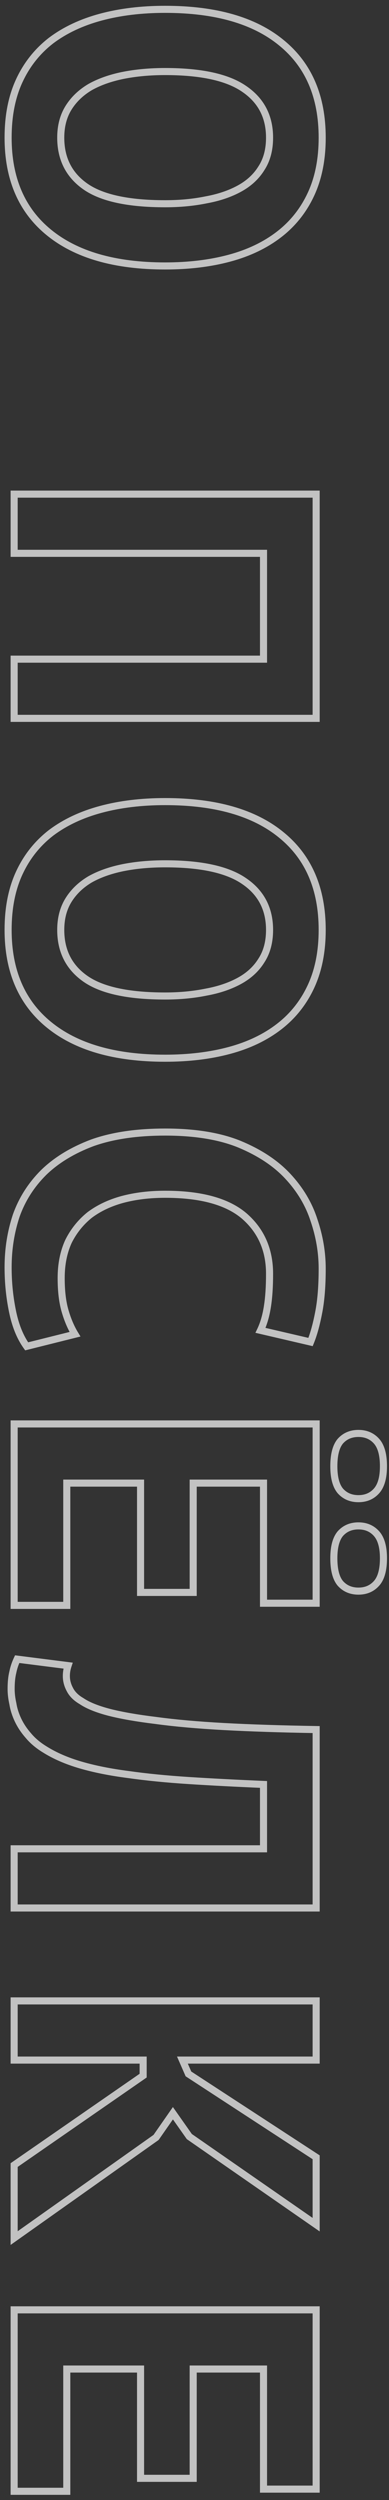 <?xml version="1.0" encoding="UTF-8"?> <svg xmlns="http://www.w3.org/2000/svg" width="55" height="353" viewBox="0 0 55 353" fill="none"><rect x="0" y="0" width="55" height="353" fill="#333333" stroke="none"/> <path d="M39.759 6.015L39.442 6.402L39.444 6.403L39.759 6.015ZM43.968 27.426L43.514 27.215L43.514 27.215L43.968 27.426ZM39.454 33.099L39.149 32.703L39.149 32.703L39.454 33.099ZM32.439 36.454L32.309 35.971L32.309 35.971L32.439 36.454ZM6.88 32.794L7.197 32.408L7.197 32.407L6.88 32.794ZM2.732 11.383L3.186 11.594L3.186 11.594L2.732 11.383ZM7.246 5.71L6.946 5.31L6.941 5.314L7.246 5.71ZM17.372 10.651L17.274 10.161L17.272 10.161L17.372 10.651ZM12.736 12.298L12.491 11.862L12.481 11.868L12.736 12.298ZM9.686 15.226L9.261 14.962L9.261 14.962L9.686 15.226ZM12.065 26.328L12.352 25.919L12.352 25.919L12.065 26.328ZM29.145 28.219L29.055 27.727L29.045 27.729L29.145 28.219ZM33.842 26.633L33.603 26.194L33.603 26.194L33.842 26.633ZM36.953 23.766L36.535 23.492L36.528 23.502L36.953 23.766ZM34.513 12.542L34.229 12.954L34.232 12.956L34.513 12.542ZM23.35 1.818C30.401 1.818 35.741 3.37 39.442 6.402L40.076 5.628C36.132 2.397 30.533 0.818 23.35 0.818L23.35 1.818ZM39.444 6.403C43.17 9.423 45.054 13.742 45.054 19.435L46.054 19.435C46.054 13.497 44.075 8.869 40.074 5.627L39.444 6.403ZM45.054 19.435C45.054 22.428 44.535 25.017 43.514 27.215L44.422 27.637C45.515 25.281 46.054 22.542 46.054 19.435L45.054 19.435ZM43.514 27.215C42.49 29.421 41.036 31.248 39.149 32.703L39.759 33.495C41.776 31.94 43.331 29.985 44.422 27.637L43.514 27.215ZM39.149 32.703C37.256 34.162 34.979 35.254 32.309 35.971L32.569 36.937C35.348 36.19 37.748 35.045 39.759 33.495L39.149 32.703ZM32.309 35.971C29.634 36.69 26.649 37.052 23.35 37.052L23.35 38.052C26.721 38.052 29.795 37.682 32.569 36.937L32.309 35.971ZM23.35 37.052C16.301 37.052 10.94 35.48 7.197 32.408L6.563 33.18C10.547 36.452 16.166 38.052 23.35 38.052L23.35 37.052ZM7.197 32.407C3.51 29.387 1.646 25.088 1.646 19.435L0.646 19.435C0.646 25.331 2.604 29.938 6.563 33.181L7.197 32.407ZM1.646 19.435C1.646 16.401 2.165 13.791 3.186 11.594L2.279 11.172C1.184 13.529 0.646 16.288 0.646 19.435L1.646 19.435ZM3.186 11.594C4.21 9.388 5.664 7.561 7.551 6.106L6.941 5.314C4.924 6.869 3.369 8.824 2.278 11.172L3.186 11.594ZM7.546 6.11C9.44 4.69 11.718 3.617 14.391 2.899L14.131 1.933C11.355 2.679 8.956 3.802 6.946 5.31L7.546 6.11ZM14.391 2.899C17.066 2.18 20.051 1.818 23.35 1.818L23.35 0.818C19.979 0.818 16.905 1.188 14.131 1.933L14.391 2.899ZM23.35 9.602C21.167 9.602 19.141 9.787 17.274 10.161L17.47 11.141C19.263 10.783 21.223 10.602 23.35 10.602L23.35 9.602ZM17.272 10.161C15.443 10.535 13.846 11.1 12.491 11.862L12.981 12.734C14.229 12.032 15.723 11.499 17.472 11.141L17.272 10.161ZM12.481 11.868C11.117 12.678 10.039 13.709 9.261 14.962L10.111 15.49C10.797 14.385 11.753 13.463 12.991 12.728L12.481 11.868ZM9.261 14.962C8.472 16.234 8.088 17.731 8.088 19.435L9.088 19.435C9.088 17.885 9.436 16.577 10.111 15.49L9.261 14.962ZM8.088 19.435C8.088 22.557 9.319 25.012 11.778 26.737L12.352 25.919C10.175 24.391 9.088 22.25 9.088 19.435L8.088 19.435ZM11.778 26.737C14.225 28.455 18.116 29.268 23.35 29.268L23.35 28.268C18.173 28.268 14.541 27.454 12.352 25.919L11.778 26.737ZM23.35 29.268C25.453 29.268 27.419 29.082 29.245 28.709L29.045 27.729C27.293 28.088 25.395 28.268 23.35 28.268L23.35 29.268ZM29.234 28.711C31.067 28.378 32.685 27.834 34.081 27.072L33.603 26.194C32.315 26.896 30.802 27.41 29.056 27.727L29.234 28.711ZM34.081 27.072C35.492 26.303 36.596 25.29 37.378 24.03L36.528 23.502C35.846 24.601 34.877 25.499 33.603 26.194L34.081 27.072ZM37.371 24.04C38.208 22.763 38.612 21.22 38.612 19.435L37.612 19.435C37.612 21.066 37.244 22.41 36.535 23.492L37.371 24.04ZM38.612 19.435C38.612 16.305 37.334 13.851 34.794 12.128L34.232 12.956C36.491 14.487 37.612 16.627 37.612 19.435L38.612 19.435ZM34.797 12.13C32.312 10.417 28.466 9.602 23.35 9.602L23.35 10.602C28.401 10.602 31.997 11.414 34.229 12.954L34.797 12.13ZM37.258 93.072L37.258 93.572L37.758 93.572L37.758 93.072L37.258 93.072ZM37.258 78.126L37.758 78.126L37.758 77.626L37.258 77.626L37.258 78.126ZM2 78.126L1.5 78.126L1.5 78.626L2 78.626L2 78.126ZM2 69.769L2 69.269L1.5 69.269L1.5 69.769L2 69.769ZM44.7 69.769L45.2 69.769L45.2 69.269L44.7 69.269L44.7 69.769ZM44.7 101.429L44.7 101.929L45.2 101.929L45.2 101.429L44.7 101.429ZM2 101.429L1.5 101.429L1.5 101.929L2 101.929L2 101.429ZM2 93.072L2 92.572L1.5 92.572L1.5 93.072L2 93.072ZM37.758 93.072L37.758 78.126L36.758 78.126L36.758 93.072L37.758 93.072ZM37.258 77.626L2 77.626L2 78.626L37.258 78.626L37.258 77.626ZM2.5 78.126L2.5 69.769L1.5 69.769L1.5 78.126L2.5 78.126ZM2 70.269L44.7 70.269L44.7 69.269L2 69.269L2 70.269ZM44.2 69.769L44.2 101.429L45.2 101.429L45.2 69.769L44.2 69.769ZM44.7 100.929L2 100.929L2 101.929L44.7 101.929L44.7 100.929ZM2.5 101.429L2.5 93.072L1.5 93.072L1.5 101.429L2.5 101.429ZM2 93.572L37.258 93.572L37.258 92.572L2 92.572L2 93.572ZM39.759 117.879L39.442 118.265L39.444 118.267L39.759 117.879ZM43.968 139.29L43.514 139.079L43.514 139.079L43.968 139.29ZM39.454 144.963L39.149 144.567L39.149 144.567L39.454 144.963ZM32.439 148.318L32.309 147.835L32.309 147.835L32.439 148.318ZM6.88 144.658L7.197 144.271L7.197 144.271L6.88 144.658ZM2.732 123.247L3.186 123.457L3.186 123.457L2.732 123.247ZM7.246 117.574L6.946 117.173L6.941 117.178L7.246 117.574ZM17.372 122.515L17.274 122.024L17.272 122.025L17.372 122.515ZM12.736 124.162L12.491 123.726L12.481 123.732L12.736 124.162ZM9.686 127.09L9.261 126.826L9.261 126.826L9.686 127.09ZM12.065 138.192L12.352 137.782L12.352 137.782L12.065 138.192ZM29.145 140.083L29.055 139.59L29.045 139.593L29.145 140.083ZM33.842 138.497L33.603 138.058L33.603 138.058L33.842 138.497ZM36.953 135.63L36.535 135.355L36.528 135.366L36.953 135.63ZM34.513 124.406L34.229 124.817L34.232 124.819L34.513 124.406ZM23.35 113.682C30.401 113.682 35.741 115.233 39.442 118.265L40.076 117.492C36.132 114.261 30.532 112.682 23.35 112.682L23.35 113.682ZM39.444 118.267C43.17 121.287 45.054 125.605 45.054 131.299L46.054 131.299C46.054 125.361 44.075 120.733 40.074 117.49L39.444 118.267ZM45.054 131.299C45.054 134.291 44.535 136.88 43.514 139.079L44.422 139.5C45.515 137.144 46.054 134.406 46.054 131.299L45.054 131.299ZM43.514 139.079C42.49 141.285 41.036 143.112 39.149 144.567L39.759 145.359C41.776 143.804 43.331 141.849 44.422 139.5L43.514 139.079ZM39.149 144.567C37.256 146.026 34.979 147.117 32.309 147.835L32.569 148.8C35.348 148.054 37.748 146.909 39.759 145.359L39.149 144.567ZM32.309 147.835C29.634 148.553 26.649 148.916 23.35 148.916L23.35 149.916C26.721 149.916 29.795 149.546 32.569 148.8L32.309 147.835ZM23.35 148.916C16.301 148.916 10.94 147.344 7.197 144.271L6.563 145.044C10.547 148.315 16.166 149.916 23.35 149.916L23.35 148.916ZM7.197 144.271C3.51 141.251 1.646 136.952 1.646 131.299L0.646 131.299C0.646 137.195 2.604 141.801 6.563 145.044L7.197 144.271ZM1.646 131.299C1.646 128.264 2.165 125.655 3.186 123.457L2.278 123.036C1.184 125.393 0.646 128.152 0.646 131.299L1.646 131.299ZM3.186 123.457C4.21 121.251 5.664 119.424 7.551 117.97L6.941 117.178C4.924 118.732 3.369 120.687 2.278 123.036L3.186 123.457ZM7.546 117.974C9.44 116.553 11.718 115.48 14.391 114.762L14.131 113.797C11.355 114.543 8.956 115.666 6.946 117.174L7.546 117.974ZM14.391 114.762C17.066 114.044 20.051 113.682 23.35 113.682L23.35 112.682C19.979 112.682 16.905 113.051 14.131 113.797L14.391 114.762ZM23.35 121.466C21.167 121.466 19.141 121.651 17.274 122.024L17.47 123.005C19.263 122.646 21.223 122.466 23.35 122.466L23.35 121.466ZM17.272 122.025C15.443 122.399 13.846 122.963 12.491 123.726L12.981 124.597C14.229 123.896 15.723 123.362 17.472 123.004L17.272 122.025ZM12.481 123.732C11.117 124.541 10.039 125.572 9.261 126.826L10.111 127.353C10.797 126.248 11.753 125.327 12.991 124.591L12.481 123.732ZM9.261 126.826C8.472 128.097 8.088 129.595 8.088 131.299L9.088 131.299C9.088 129.749 9.436 128.441 10.111 127.353L9.261 126.826ZM8.088 131.299C8.088 134.421 9.319 136.875 11.778 138.601L12.352 137.782C10.175 136.254 9.088 134.114 9.088 131.299L8.088 131.299ZM11.778 138.601C14.225 140.318 18.116 141.132 23.35 141.132L23.35 140.132C18.173 140.132 14.541 139.318 12.352 137.782L11.778 138.601ZM23.35 141.132C25.453 141.132 27.419 140.946 29.245 140.572L29.045 139.593C27.293 139.951 25.395 140.132 23.35 140.132L23.35 141.132ZM29.234 140.574C31.067 140.241 32.685 139.697 34.081 138.935L33.603 138.058C32.315 138.76 30.802 139.273 29.056 139.591L29.234 140.574ZM34.081 138.935C35.491 138.166 36.596 137.153 37.378 135.893L36.528 135.366C35.846 136.464 34.877 137.363 33.603 138.058L34.081 138.935ZM37.371 135.904C38.208 134.627 38.612 133.083 38.612 131.299L37.612 131.299C37.612 132.93 37.244 134.273 36.535 135.356L37.371 135.904ZM38.612 131.299C38.612 128.169 37.334 125.714 34.794 123.992L34.232 124.819C36.491 126.35 37.612 128.491 37.612 131.299L38.612 131.299ZM34.797 123.994C32.312 122.28 28.466 121.466 23.35 121.466L23.35 122.466C28.401 122.466 31.997 123.278 34.229 124.817L34.797 123.994ZM3.769 190.098L3.363 190.39L3.561 190.665L3.89 190.583L3.769 190.098ZM1.756 185.096L2.246 184.998L2.246 184.996L1.756 185.096ZM2.305 171.615L1.834 171.447L1.831 171.457L2.305 171.615ZM6.148 165.576L5.798 165.218L5.794 165.222L6.148 165.576ZM13.041 161.367L12.873 160.896L12.865 160.899L13.041 161.367ZM33.842 161.55L34.033 161.088L34.03 161.086L33.842 161.55ZM40.674 166.064L40.309 166.405L40.309 166.405L40.674 166.064ZM44.395 172.286L43.919 172.439L43.922 172.446L44.395 172.286ZM45.066 185.279L44.575 185.183L44.575 185.185L45.066 185.279ZM43.907 189.488L43.794 189.975L44.209 190.071L44.37 189.676L43.907 189.488ZM36.831 187.841L36.38 187.625L36.111 188.187L36.718 188.328L36.831 187.841ZM37.807 184.486L37.313 184.406L37.313 184.409L37.807 184.486ZM34.513 171.676L34.84 171.297L34.836 171.294L34.513 171.676ZM17.311 169.358L17.182 168.875L17.179 168.875L17.311 169.358ZM12.675 171.554L12.375 171.154L12.368 171.159L12.361 171.165L12.675 171.554ZM9.686 175.275L9.239 175.051L9.235 175.059L9.232 175.066L9.686 175.275ZM9.198 185.096L9.678 184.956L9.678 184.956L9.198 185.096ZM10.601 188.39L10.722 188.875L11.381 188.71L11.028 188.13L10.601 188.39ZM4.175 189.806C3.292 188.577 2.643 186.981 2.246 184.998L1.266 185.194C1.682 187.277 2.376 189.016 3.363 190.39L4.175 189.806ZM2.246 184.996C1.846 183.037 1.646 181.017 1.646 178.935L0.646 178.935C0.646 181.082 0.852 183.169 1.266 185.196L2.246 184.996ZM1.646 178.935C1.646 176.424 2.024 174.037 2.779 171.773L1.831 171.457C1.04 173.828 0.646 176.322 0.646 178.935L1.646 178.935ZM2.776 171.783C3.564 169.577 4.804 167.627 6.502 165.929L5.794 165.222C3.995 167.022 2.673 169.098 1.834 171.447L2.776 171.783ZM6.497 165.933C8.229 164.242 10.463 162.872 13.217 161.835L12.865 160.899C10.007 161.976 7.646 163.413 5.799 165.218L6.497 165.933ZM13.209 161.838C15.987 160.845 19.363 160.342 23.35 160.342L23.35 159.342C19.285 159.342 15.788 159.855 12.873 160.896L13.209 161.838ZM23.35 160.342C27.497 160.342 30.926 160.906 33.654 162.013L34.03 161.086C31.146 159.916 27.58 159.342 23.35 159.342L23.35 160.342ZM33.651 162.012C36.446 163.17 38.659 164.638 40.309 166.405L41.039 165.723C39.273 163.83 36.931 162.288 34.033 161.088L33.651 162.012ZM40.309 166.405C42.011 168.226 43.211 170.237 43.919 172.439L44.871 172.133C44.115 169.78 42.835 167.643 41.039 165.722L40.309 166.405ZM43.922 172.446C44.678 174.675 45.054 176.898 45.054 179.118L46.054 179.118C46.054 176.783 45.658 174.451 44.868 172.125L43.922 172.446ZM45.054 179.118C45.054 181.538 44.892 183.558 44.575 185.183L45.557 185.374C45.89 183.665 46.054 181.577 46.054 179.118L45.054 179.118ZM44.575 185.185C44.253 186.874 43.874 188.242 43.444 189.299L44.37 189.676C44.834 188.537 45.228 187.099 45.557 185.372L44.575 185.185ZM44.02 189.001L36.944 187.354L36.718 188.328L43.794 189.975L44.02 189.001ZM37.282 188.056C37.755 187.067 38.092 185.9 38.301 184.563L37.313 184.409C37.115 185.674 36.801 186.744 36.38 187.625L37.282 188.056ZM38.301 184.565C38.51 183.27 38.612 181.696 38.612 179.85L37.612 179.85C37.612 181.663 37.511 183.18 37.313 184.406L38.301 184.565ZM38.612 179.85C38.612 176.34 37.357 173.473 34.84 171.297L34.186 172.054C36.468 174.026 37.612 176.609 37.612 179.85L38.612 179.85ZM34.836 171.294C32.306 169.15 28.444 168.126 23.35 168.126L23.35 169.126C28.341 169.126 31.921 170.135 34.19 172.057L34.836 171.294ZM23.35 168.126C21.117 168.126 19.06 168.374 17.182 168.875L17.44 169.841C19.222 169.366 21.191 169.126 23.35 169.126L23.35 168.126ZM17.179 168.875C15.338 169.378 13.733 170.135 12.375 171.154L12.975 171.954C14.219 171.021 15.706 170.314 17.443 169.84L17.179 168.875ZM12.361 171.165C11.044 172.227 10.002 173.524 9.239 175.051L10.133 175.498C10.834 174.098 11.785 172.914 12.989 171.943L12.361 171.165ZM9.232 175.066C8.505 176.647 8.149 178.448 8.149 180.46L9.149 180.46C9.149 178.567 9.484 176.912 10.14 175.483L9.232 175.066ZM8.149 180.46C8.149 182.32 8.335 183.915 8.718 185.235L9.678 184.956C9.329 183.755 9.149 182.26 9.149 180.46L8.149 180.46ZM8.718 185.235C9.094 186.53 9.578 187.67 10.174 188.65L11.028 188.13C10.486 187.239 10.034 186.183 9.678 184.956L8.718 185.235ZM10.48 187.905L3.648 189.613L3.89 190.583L10.722 188.875L10.48 187.905ZM44.7 201.053L45.2 201.053L45.2 200.553L44.7 200.553L44.7 201.053ZM44.7 226.368L44.7 226.868L45.2 226.868L45.2 226.368L44.7 226.368ZM37.258 226.368L36.758 226.368L36.758 226.868L37.258 226.868L37.258 226.368ZM37.258 209.41L37.758 209.41L37.758 208.91L37.258 208.91L37.258 209.41ZM27.315 209.41L27.315 208.91L26.815 208.91L26.815 209.41L27.315 209.41ZM27.315 224.843L27.315 225.343L27.815 225.343L27.815 224.843L27.315 224.843ZM19.873 224.843L19.373 224.843L19.373 225.343L19.873 225.343L19.873 224.843ZM19.873 209.41L20.373 209.41L20.373 208.91L19.873 208.91L19.873 209.41ZM9.442 209.41L9.442 208.91L8.942 208.91L8.942 209.41L9.442 209.41ZM9.442 226.673L9.442 227.173L9.942 227.173L9.942 226.673L9.442 226.673ZM2 226.673L1.5 226.673L1.5 227.173L2 227.173L2 226.673ZM2 201.053L2 200.553L1.5 200.553L1.5 201.053L2 201.053ZM53.24 203.493L52.866 203.825L52.866 203.825L53.24 203.493ZM53.24 210.508L52.866 210.176L52.866 210.176L53.24 210.508ZM48.116 210.508L47.732 210.828L47.737 210.834L47.742 210.84L48.116 210.508ZM48.116 203.493L47.742 203.161L47.737 203.167L47.732 203.173L48.116 203.493ZM53.24 216.547L52.866 216.879L52.866 216.879L53.24 216.547ZM53.24 223.562L52.866 223.23L52.866 223.23L53.24 223.562ZM48.116 223.562L47.732 223.882L47.737 223.888L47.742 223.894L48.116 223.562ZM48.116 216.547L47.742 216.215L47.737 216.221L47.732 216.227L48.116 216.547ZM44.2 201.053L44.2 226.368L45.2 226.368L45.2 201.053L44.2 201.053ZM44.7 225.868L37.258 225.868L37.258 226.868L44.7 226.868L44.7 225.868ZM37.758 226.368L37.758 209.41L36.758 209.41L36.758 226.368L37.758 226.368ZM37.258 208.91L27.315 208.91L27.315 209.91L37.258 209.91L37.258 208.91ZM26.815 209.41L26.815 224.843L27.815 224.843L27.815 209.41L26.815 209.41ZM27.315 224.343L19.873 224.343L19.873 225.343L27.315 225.343L27.315 224.343ZM20.373 224.843L20.373 209.41L19.373 209.41L19.373 224.843L20.373 224.843ZM19.873 208.91L9.442 208.91L9.442 209.91L19.873 209.91L19.873 208.91ZM8.942 209.41L8.942 226.673L9.942 226.673L9.942 209.41L8.942 209.41ZM9.442 226.173L2 226.173L2 227.173L9.442 227.173L9.442 226.173ZM2.5 226.673L2.5 201.053L1.5 201.053L1.5 226.673L2.5 226.673ZM2 201.553L44.7 201.553L44.7 200.553L2 200.553L2 201.553ZM50.678 202.895C51.605 202.895 52.319 203.209 52.866 203.825L53.614 203.161C52.86 202.313 51.865 201.895 50.678 201.895L50.678 202.895ZM52.866 203.825C53.397 204.422 53.716 205.451 53.716 207.031L54.716 207.031C54.716 205.357 54.385 204.028 53.614 203.161L52.866 203.825ZM53.716 207.031C53.716 208.566 53.398 209.577 52.866 210.176L53.614 210.84C54.383 209.975 54.716 208.668 54.716 207.031L53.716 207.031ZM52.866 210.176C52.319 210.792 51.605 211.106 50.678 211.106L50.678 212.106C51.865 212.106 52.86 211.688 53.614 210.84L52.866 210.176ZM50.678 211.106C49.751 211.106 49.037 210.792 48.49 210.176L47.742 210.84C48.496 211.688 49.491 212.106 50.678 212.106L50.678 211.106ZM48.5 210.188C48.001 209.589 47.701 208.572 47.701 207.031L46.701 207.031C46.701 208.662 47.011 209.963 47.732 210.828L48.5 210.188ZM47.701 207.031C47.701 205.446 48.002 204.411 48.5 203.813L47.732 203.173C47.01 204.039 46.701 205.363 46.701 207.031L47.701 207.031ZM48.49 203.825C49.037 203.209 49.751 202.895 50.678 202.895L50.678 201.895C49.491 201.895 48.496 202.313 47.742 203.161L48.49 203.825ZM50.678 215.949C51.605 215.949 52.319 216.263 52.866 216.879L53.614 216.215C52.86 215.367 51.865 214.949 50.678 214.949L50.678 215.949ZM52.866 216.879C53.398 217.478 53.716 218.489 53.716 220.024L54.716 220.024C54.716 218.387 54.383 217.08 53.614 216.215L52.866 216.879ZM53.716 220.024C53.716 221.604 53.397 222.633 52.866 223.23L53.614 223.894C54.385 223.027 54.716 221.698 54.716 220.024L53.716 220.024ZM52.866 223.23C52.319 223.846 51.605 224.16 50.678 224.16L50.678 225.16C51.865 225.16 52.86 224.742 53.614 223.894L52.866 223.23ZM50.678 224.16C49.751 224.16 49.037 223.846 48.49 223.23L47.742 223.894C48.496 224.742 49.491 225.16 50.678 225.16L50.678 224.16ZM48.5 223.242C48.002 222.644 47.701 221.609 47.701 220.024L46.701 220.024C46.701 221.692 47.01 223.016 47.732 223.882L48.5 223.242ZM47.701 220.024C47.701 218.483 48.001 217.466 48.5 216.867L47.732 216.227C47.011 217.092 46.701 218.393 46.701 220.024L47.701 220.024ZM48.49 216.879C49.037 216.263 49.751 215.949 50.678 215.949L50.678 214.949C49.491 214.949 48.496 215.367 47.742 216.215L48.49 216.879ZM37.258 261.044L37.258 261.544L37.758 261.544L37.758 261.044L37.258 261.044ZM37.258 251.955L37.758 251.955L37.758 251.476L37.279 251.456L37.258 251.955ZM26.705 251.406L26.737 250.907L26.705 251.406ZM18.104 250.552L18.175 250.057L18.168 250.056L18.104 250.552ZM11.394 249.21L11.534 248.73L11.534 248.73L11.394 249.21ZM6.331 247.014L6.597 246.591L6.591 246.587L6.331 247.014ZM4.013 245.062L4.397 244.742L4.388 244.731L4.013 245.062ZM2.549 242.866L2.097 243.08L2.097 243.08L2.549 242.866ZM1.817 240.548L2.311 240.47L2.308 240.455L2.305 240.44L1.817 240.548ZM1.817 236.095L2.302 236.216L2.305 236.205L2.307 236.193L1.817 236.095ZM2.427 234.265L2.49 233.769L2.128 233.723L1.974 234.054L2.427 234.265ZM9.625 235.18L10.099 235.338L10.292 234.761L9.688 234.684L9.625 235.18ZM9.442 235.912L9.935 235.994L9.935 235.994L9.442 235.912ZM9.869 238.535L10.316 238.311L10.31 238.3L9.869 238.535ZM11.516 240.182L11.798 239.769L11.782 239.759L11.767 239.749L11.516 240.182ZM15.42 241.768L15.293 242.252L15.296 242.252L15.42 241.768ZM22.069 242.927L22.137 242.432L22.129 242.431L22.069 242.927ZM31.646 243.781L31.619 244.28L31.619 244.28L31.646 243.781ZM44.7 244.208L45.2 244.208L45.2 243.716L44.708 243.708L44.7 244.208ZM44.7 269.401L44.7 269.901L45.2 269.901L45.2 269.401L44.7 269.401ZM2 269.401L1.5 269.401L1.5 269.901L2 269.901L2 269.401ZM2 261.044L2 260.544L1.5 260.544L1.5 261.044L2 261.044ZM37.758 261.044L37.758 251.955L36.758 251.955L36.758 261.044L37.758 261.044ZM37.279 251.456C33.419 251.293 29.905 251.11 26.737 250.907L26.673 251.905C29.849 252.109 33.371 252.292 37.237 252.455L37.279 251.456ZM26.737 250.907C23.575 250.704 20.721 250.421 18.175 250.057L18.033 251.047C20.611 251.415 23.491 251.701 26.673 251.905L26.737 250.907ZM18.168 250.056C15.666 249.733 13.456 249.291 11.534 248.73L11.254 249.69C13.236 250.268 15.499 250.72 18.04 251.048L18.168 250.056ZM11.534 248.73C9.617 248.171 7.974 247.456 6.597 246.591L6.065 247.437C7.535 248.361 9.267 249.11 11.254 249.69L11.534 248.73ZM6.591 246.587C5.696 246.042 4.967 245.426 4.397 244.742L3.629 245.382C4.279 246.162 5.096 246.847 6.071 247.441L6.591 246.587ZM4.388 244.731C3.806 244.072 3.345 243.379 3.001 242.652L2.097 243.08C2.485 243.898 2.999 244.669 3.638 245.393L4.388 244.731ZM3.001 242.652C2.653 241.919 2.425 241.191 2.311 240.47L1.323 240.626C1.453 241.45 1.713 242.268 2.097 243.08L3.001 242.652ZM2.305 240.44C2.149 239.738 2.073 239.083 2.073 238.474L1.073 238.474C1.073 239.166 1.159 239.894 1.329 240.657L2.305 240.44ZM2.073 238.474C2.073 237.565 2.152 236.815 2.302 236.216L1.332 235.974C1.156 236.676 1.073 237.513 1.073 238.474L2.073 238.474ZM2.307 236.193C2.421 235.625 2.611 235.053 2.88 234.477L1.974 234.054C1.674 234.697 1.457 235.345 1.327 235.997L2.307 236.193ZM2.364 234.761L9.562 235.676L9.688 234.684L2.49 233.769L2.364 234.761ZM9.151 235.022C9.061 235.29 8.994 235.559 8.949 235.83L9.935 235.994C9.971 235.777 10.026 235.558 10.099 235.338L9.151 235.022ZM8.949 235.83C8.904 236.101 8.881 236.372 8.881 236.644L9.881 236.644C9.881 236.428 9.899 236.211 9.935 235.994L8.949 235.83ZM8.881 236.644C8.881 237.382 9.066 238.093 9.428 238.77L10.31 238.3C10.021 237.758 9.881 237.208 9.881 236.644L8.881 236.644ZM9.422 238.759C9.8 239.515 10.428 240.13 11.265 240.615L11.767 239.749C11.059 239.34 10.589 238.857 10.316 238.311L9.422 238.759ZM11.234 240.595C12.197 241.251 13.56 241.798 15.293 242.252L15.547 241.284C13.864 240.844 12.625 240.333 11.798 239.769L11.234 240.595ZM15.296 242.252C17.073 242.707 19.313 243.097 22.009 243.423L22.129 242.431C19.457 242.107 17.264 241.724 15.544 241.284L15.296 242.252ZM22.001 243.423C24.703 243.791 27.909 244.077 31.619 244.28L31.673 243.282C27.982 243.079 24.803 242.795 22.137 242.432L22.001 243.423ZM31.619 244.28C35.368 244.484 39.726 244.627 44.692 244.708L44.708 243.708C39.751 243.627 35.407 243.485 31.673 243.282L31.619 244.28ZM44.2 244.208L44.2 269.401L45.2 269.401L45.2 244.208L44.2 244.208ZM44.7 268.901L2 268.901L2 269.901L44.7 269.901L44.7 268.901ZM2.5 269.401L2.5 261.044L1.5 261.044L1.5 269.401L2.5 269.401ZM2 261.544L37.258 261.544L37.258 260.544L2 260.544L2 261.544ZM20.239 293.072L20.524 293.483L20.739 293.334L20.739 293.072L20.239 293.072ZM20.239 290.876L20.739 290.876L20.739 290.376L20.239 290.376L20.239 290.876ZM2 290.876L1.5 290.876L1.5 291.376L2 291.376L2 290.876ZM2 282.519L2 282.019L1.5 282.019L1.5 282.519L2 282.519ZM44.7 282.519L45.2 282.519L45.2 282.019L44.7 282.019L44.7 282.519ZM44.7 290.876L44.7 291.376L45.2 291.376L45.2 290.876L44.7 290.876ZM25.79 290.876L25.79 290.376L25.026 290.376L25.332 291.076L25.79 290.876ZM26.644 292.828L26.186 293.028L26.246 293.165L26.371 293.247L26.644 292.828ZM44.7 304.601L45.2 304.601L45.2 304.33L44.973 304.182L44.7 304.601ZM44.7 314.117L44.415 314.528L45.2 315.072L45.2 314.117L44.7 314.117ZM26.766 301.673L26.357 301.961L26.408 302.033L26.481 302.084L26.766 301.673ZM24.448 298.379L24.857 298.091L24.446 297.507L24.038 298.093L24.448 298.379ZM22.069 301.795L22.358 302.203L22.429 302.152L22.479 302.081L22.069 301.795ZM2 316.008L1.5 316.008L1.5 316.975L2.289 316.416L2 316.008ZM2 305.699L1.715 305.288L1.5 305.437L1.5 305.699L2 305.699ZM20.739 293.072L20.739 290.876L19.739 290.876L19.739 293.072L20.739 293.072ZM20.239 290.376L2 290.376L2 291.376L20.239 291.376L20.239 290.376ZM2.5 290.876L2.5 282.519L1.5 282.519L1.5 290.876L2.5 290.876ZM2 283.019L44.7 283.019L44.7 282.019L2 282.019L2 283.019ZM44.2 282.519L44.2 290.876L45.2 290.876L45.2 282.519L44.2 282.519ZM44.7 290.376L25.79 290.376L25.79 291.376L44.7 291.376L44.7 290.376ZM25.332 291.076L26.186 293.028L27.102 292.628L26.248 290.676L25.332 291.076ZM26.371 293.247L44.427 305.02L44.973 304.182L26.917 292.409L26.371 293.247ZM44.2 304.601L44.2 314.117L45.2 314.117L45.2 304.601L44.2 304.601ZM44.985 313.706L27.051 301.262L26.481 302.084L44.415 314.528L44.985 313.706ZM27.175 301.385L24.857 298.091L24.039 298.667L26.357 301.961L27.175 301.385ZM24.038 298.093L21.659 301.509L22.479 302.081L24.858 298.665L24.038 298.093ZM21.78 301.387L1.711 315.6L2.289 316.416L22.358 302.203L21.78 301.387ZM2.5 316.008L2.5 305.699L1.5 305.699L1.5 316.008L2.5 316.008ZM2.285 306.11L20.524 293.483L19.954 292.661L1.715 305.288L2.285 306.11ZM44.7 326.141L45.2 326.141L45.2 325.641L44.7 325.641L44.7 326.141ZM44.7 351.456L44.7 351.956L45.2 351.956L45.2 351.456L44.7 351.456ZM37.258 351.456L36.758 351.456L36.758 351.956L37.258 351.956L37.258 351.456ZM37.258 334.498L37.758 334.498L37.758 333.998L37.258 333.998L37.258 334.498ZM27.315 334.498L27.315 333.998L26.815 333.998L26.815 334.498L27.315 334.498ZM27.315 349.931L27.315 350.431L27.815 350.431L27.815 349.931L27.315 349.931ZM19.873 349.931L19.373 349.931L19.373 350.431L19.873 350.431L19.873 349.931ZM19.873 334.498L20.373 334.498L20.373 333.998L19.873 333.998L19.873 334.498ZM9.442 334.498L9.442 333.998L8.942 333.998L8.942 334.498L9.442 334.498ZM9.442 351.761L9.442 352.261L9.942 352.261L9.942 351.761L9.442 351.761ZM2 351.761L1.5 351.761L1.5 352.261L2 352.261L2 351.761ZM2 326.141L2 325.641L1.5 325.641L1.5 326.141L2 326.141ZM44.2 326.141L44.2 351.456L45.2 351.456L45.2 326.141L44.2 326.141ZM44.7 350.956L37.258 350.956L37.258 351.956L44.7 351.956L44.7 350.956ZM37.758 351.456L37.758 334.498L36.758 334.498L36.758 351.456L37.758 351.456ZM37.258 333.998L27.315 333.998L27.315 334.998L37.258 334.998L37.258 333.998ZM26.815 334.498L26.815 349.931L27.815 349.931L27.815 334.498L26.815 334.498ZM27.315 349.431L19.873 349.431L19.873 350.431L27.315 350.431L27.315 349.431ZM20.373 349.931L20.373 334.498L19.373 334.498L19.373 349.931L20.373 349.931ZM19.873 333.998L9.442 333.998L9.442 334.998L19.873 334.998L19.873 333.998ZM8.942 334.498L8.942 351.761L9.942 351.761L9.942 334.498L8.942 334.498ZM9.442 351.261L2 351.261L2 352.261L9.442 352.261L9.442 351.261ZM2.5 351.761L2.5 326.141L1.5 326.141L1.5 351.761L2.5 351.761ZM2 326.641L44.7 326.641L44.7 325.641L2 325.641L2 326.641Z" fill="white" fill-opacity="0.7"></path> </svg> 